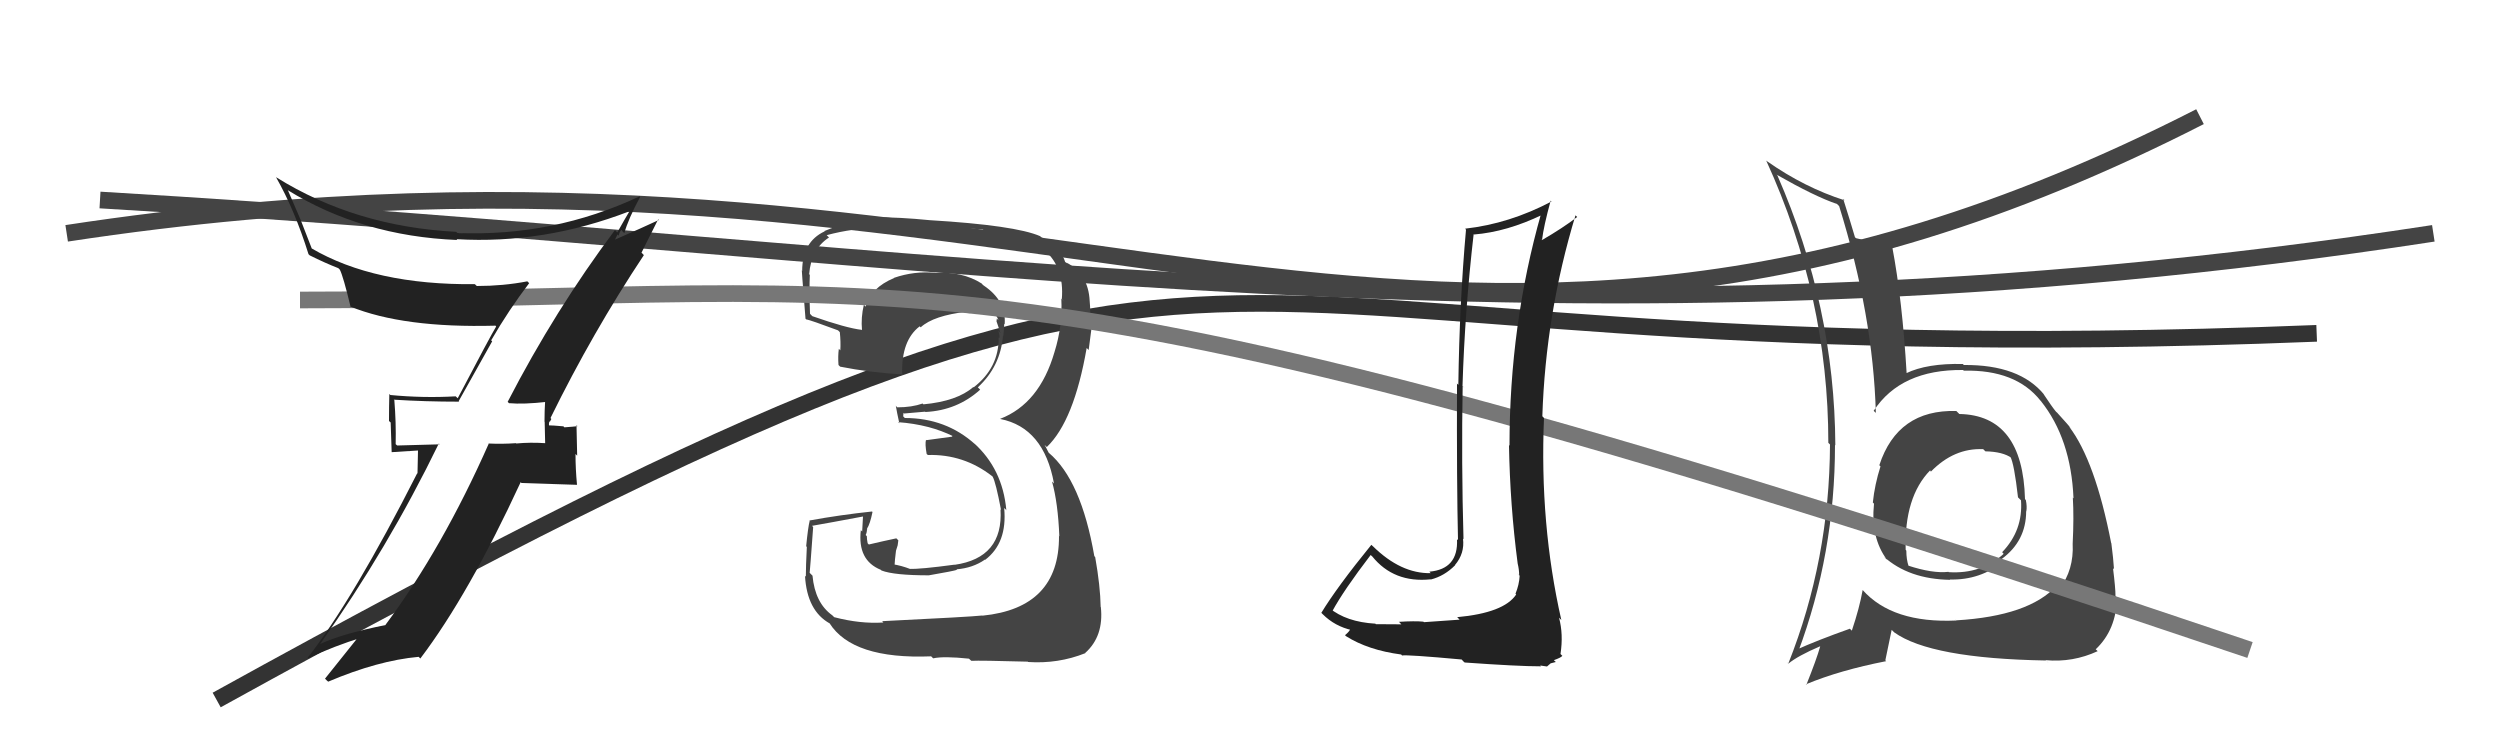 <svg xmlns="http://www.w3.org/2000/svg" width="150" height="44" viewBox="0,0,150,44"><path d="M13 42 C80 5,64 23,139 20" stroke="#333" fill="none"/><path fill="#444" d="M53.05 37.39L52.94 37.28L53.00 37.35Q51.61 37.44 50.05 37.03L50.01 36.99L49.94 36.92Q48.90 36.18 48.75 34.54L48.60 34.39L48.58 34.37Q48.60 34.24 48.79 31.62L48.73 31.56L48.72 31.55Q49.76 31.37 51.78 30.99L51.78 30.98L51.73 31.89L51.65 31.81Q51.44 33.62 52.85 34.19L52.79 34.13L52.89 34.23Q53.64 34.52 55.73 34.52L55.77 34.56L55.73 34.52Q57.23 34.26 57.42 34.19L57.57 34.35L57.39 34.16Q58.37 34.08 59.09 33.58L59.07 33.56L59.11 33.59Q60.45 32.57 60.25 30.48L60.41 30.63L60.38 30.61Q60.16 28.14 58.43 26.58L58.43 26.58L58.51 26.66Q56.76 25.08 54.29 25.08L54.19 24.98L54.21 24.77L54.25 24.81Q54.63 24.78 55.51 24.70L55.53 24.73L55.53 24.72Q57.44 24.62 58.81 23.38L58.84 23.41L58.67 23.24Q60.03 21.99 60.18 20.13L60.27 20.22L60.20 20.14Q60.25 19.78 60.25 19.43L60.37 19.56L60.28 19.46Q60.39 18.05 59.02 17.13L58.96 17.08L58.90 17.01Q57.73 16.27 56.13 16.38L56.18 16.43L56.12 16.37Q54.86 16.25 53.64 16.67L53.58 16.60L53.65 16.68Q52.25 17.26 51.94 18.40L51.89 18.34L51.83 18.29Q51.65 19.05 51.72 19.81L51.73 19.82L51.70 19.79Q50.80 19.69 48.74 18.97L48.64 18.87L48.60 18.82Q48.55 17.33 48.59 16.49L48.46 16.37L48.55 16.45Q48.67 14.94 49.74 14.25L49.70 14.21L49.60 14.11Q51.19 13.68 52.79 13.68L52.61 13.50L52.68 13.58Q55.81 13.51 58.97 13.77L58.98 13.78L59.08 13.88Q64.01 14.18 63.71 17.94L63.86 18.09L63.68 17.92Q63.76 19.56 63.27 21.12L63.23 21.08L63.27 21.12Q62.37 24.22 60.01 25.13L59.95 25.07L60.02 25.14Q62.63 25.66 63.24 29.01L63.12 28.89L63.12 28.89Q63.48 30.17 63.56 32.18L63.50 32.12L63.54 32.17Q63.56 36.48 58.95 36.94L58.94 36.93L58.94 36.93Q58.22 37.01 52.93 37.27ZM58.25 39.63L58.17 39.55L58.28 39.65Q58.81 39.62 61.67 39.70L61.60 39.63L61.69 39.72Q63.49 39.84 65.12 39.19L65.02 39.09L65.11 39.18Q66.24 38.17 66.05 36.42L66.02 36.40L66.04 36.42Q66.02 35.17 65.71 33.42L65.69 33.40L65.66 33.37Q64.87 28.81 62.93 27.17L62.92 27.16L62.72 26.77L62.67 26.69L62.81 26.82Q64.44 25.26 65.20 20.88L65.20 20.88L65.32 21.00Q65.38 20.57 65.50 19.62L65.46 19.58L65.37 19.49Q65.45 18.74 65.38 18.05L65.32 17.99L65.38 18.05Q65.30 16.45 64.00 15.76L64.05 15.81L63.82 15.66L63.93 15.77Q63.62 14.77 62.48 14.24L62.48 14.24L62.41 14.17Q60.92 13.52 55.78 13.21L55.78 13.21L55.78 13.21Q54.00 13.03 52.40 13.03L52.59 13.22L52.53 13.16Q50.99 13.22 49.47 13.86L49.47 13.86L49.48 13.88Q48.13 14.51 48.13 16.26L48.12 16.25L48.12 16.25Q48.06 15.77 48.33 19.12L48.40 19.20L48.37 19.16Q48.64 19.21 50.28 19.82L50.32 19.86L50.39 19.93Q50.45 20.52 50.42 21.02L50.43 21.03L50.33 20.93Q50.27 21.37 50.31 21.90L50.39 21.98L50.41 22.00Q52.17 22.35 54.18 22.47L54.24 22.53L54.13 22.41Q54.08 20.42 55.18 19.58L55.29 19.68L55.24 19.64Q56.01 18.93 58.03 18.70L58.11 18.78L58.12 18.79Q59.18 18.71 59.75 18.90L59.72 18.86L59.73 18.88Q59.87 19.09 59.91 19.21L59.81 19.11L59.79 19.28L60.03 19.98L59.90 19.85Q60.00 20.14 59.96 20.29L59.99 20.31L59.92 20.25Q59.94 22.06 58.42 23.24L58.33 23.15L58.40 23.22Q57.43 24.07 55.41 24.26L55.38 24.24L55.36 24.21Q54.71 24.44 53.84 24.44L53.71 24.32L53.75 24.35Q53.81 24.72 53.96 25.40L54.06 25.50L53.89 25.33Q55.78 25.47 57.22 26.19L57.16 26.13L57.12 26.20L55.58 26.41L55.56 26.39Q55.49 26.63 55.60 27.24L55.64 27.27L55.67 27.30Q57.82 27.24 59.53 28.57L59.49 28.53L59.56 28.60Q59.75 28.95 60.06 30.59L60.13 30.66L60.03 30.56Q60.21 33.47 57.27 33.89L57.24 33.86L57.27 33.88Q55.18 34.16 54.61 34.13L54.71 34.22L54.64 34.15Q54.08 33.93 53.54 33.85L53.67 33.98L53.70 33.56L53.76 33.04L53.86 32.72L53.90 32.42L53.78 32.30Q52.93 32.48 52.13 32.67L52.12 32.66L52.06 32.60Q52.01 32.36 52.01 32.17L52.13 32.29L51.94 32.10Q52.02 31.95 52.02 31.73L52.14 31.84L52.02 31.72Q52.20 31.45 52.35 30.72L52.36 30.73L52.32 30.69Q50.43 30.89 48.56 31.23L48.57 31.24L48.58 31.25Q48.48 31.65 48.37 32.77L48.38 32.79L48.41 32.81Q48.35 33.99 48.35 34.60L48.23 34.48L48.30 34.55Q48.42 36.65 49.79 37.41L49.83 37.46L49.77 37.39Q51.15 39.57 55.87 39.38L55.94 39.45L55.99 39.50Q56.62 39.36 58.14 39.52Z"/><path d="M6 12 C57 15,94 22,146 14" stroke="#444" fill="none"/><path fill="#444" d="M117.38 24.66L117.49 24.77L117.38 24.66Q113.86 24.56 112.76 27.91L112.80 27.96L112.83 27.98Q112.48 29.08 112.37 30.15L112.35 30.13L112.44 30.22Q112.23 32.26 113.22 33.59L113.16 33.53L113.03 33.40Q114.53 34.75 117.01 34.79L116.97 34.75L116.99 34.77Q118.82 34.82 120.23 33.67L120.08 33.52L120.10 33.54Q121.57 32.46 121.57 30.67L121.58 30.68L121.58 30.68Q121.63 30.39 121.55 30.00L121.56 30.01L121.50 29.95Q121.37 24.91 117.56 24.84ZM117.39 37.22L117.31 37.15L117.39 37.23Q113.54 37.41 111.75 35.39L111.71 35.35L111.76 35.40Q111.57 36.47 111.11 37.84L110.98 37.71L111.00 37.72Q109.00 38.43 107.75 39.00L107.91 39.17L107.88 39.14Q110.10 33.21 110.10 26.70L110.09 26.69L110.12 26.72Q110.08 18.38 106.65 10.54L106.62 10.50L106.58 10.47Q108.89 11.79 110.22 12.24L110.33 12.35L110.35 12.37Q112.39 18.94 112.55 24.77L112.60 24.82L112.42 24.65Q114.05 22.16 117.78 22.20L117.77 22.19L117.83 22.24Q120.95 22.17 122.43 24.04L122.54 24.14L122.45 24.06Q124.26 26.32 124.41 29.90L124.38 29.87L124.37 29.85Q124.44 31.03 124.36 32.63L124.47 32.74L124.36 32.62Q124.44 34.19 123.57 35.33L123.58 35.34L123.39 35.15Q121.73 36.96 117.39 37.22ZM122.93 39.79L122.85 39.72L122.74 39.61Q124.37 39.76 125.86 39.07L125.79 39.00L125.74 38.96Q126.98 37.79 127.02 35.85L126.98 35.82L126.93 35.77Q126.93 35.27 126.78 34.09L126.93 34.24L126.84 34.15Q126.80 33.50 126.68 32.59L126.62 32.52L126.67 32.58Q125.71 27.65 124.15 25.60L124.31 25.76L124.19 25.63Q124.21 25.62 123.41 24.74L123.46 24.79L123.36 24.70Q123.14 24.44 122.61 23.64L122.65 23.68L122.66 23.69Q121.18 21.87 117.83 21.90L117.76 21.83L117.77 21.84Q115.62 21.79 114.36 22.40L114.48 22.52L114.40 22.43Q114.14 17.99 113.53 14.79L113.53 14.78L113.39 14.64Q112.84 14.67 111.36 14.29L111.33 14.26L111.30 14.24Q111.05 13.38 110.59 11.93L110.59 11.93L110.68 12.02Q108.27 11.25 106.03 9.68L105.98 9.64L105.97 9.63Q109.70 17.77 109.70 26.57L109.80 26.67L109.80 26.67Q109.77 33.60 107.30 39.81L107.19 39.71L107.30 39.82Q107.87 39.35 109.20 38.78L109.29 38.87L109.21 38.79Q108.99 39.57 108.38 41.09L108.51 41.22L108.35 41.06Q110.40 40.21 113.17 39.67L113.12 39.62L113.50 37.79L113.65 37.94Q115.83 39.51 122.76 39.63ZM119.13 27.08L119.05 27.01L119.12 27.08Q120.17 27.10 120.70 27.48L120.60 27.38L120.62 27.40Q120.85 27.82 121.08 29.84L121.07 29.83L121.26 30.02Q121.39 31.82 120.13 33.13L120.19 33.20L120.22 33.23Q118.88 34.45 116.93 34.33L116.84 34.24L116.91 34.31Q115.96 34.42 114.47 33.93L114.54 34.00L114.52 33.98Q114.38 33.57 114.38 33.04L114.38 33.04L114.34 32.99Q114.25 29.82 115.81 28.22L115.81 28.23L115.87 28.32L115.85 28.30Q117.24 26.87 118.99 26.95Z"/><path d="M4 14 C63 5,85 31,132 7" stroke="#444" fill="none"/><path d="M18 18 C56 18,58 13,135 39" stroke="#777" fill="none"/><path fill="#222" d="M87.56 37.16L87.57 37.18L85.44 37.33L85.40 37.30Q84.90 37.25 83.93 37.31L83.92 37.29L84.08 37.46Q83.04 37.45 82.55 37.45L82.43 37.32L82.52 37.42Q80.78 37.32 79.76 36.48L79.76 36.49L79.94 36.67Q80.61 35.43 82.24 33.30L82.26 33.32L82.33 33.38Q83.63 34.99 85.84 34.76L85.77 34.69L85.85 34.77Q86.67 34.56 87.31 33.91L87.40 34.00L87.30 33.90Q87.89 33.20 87.78 32.32L87.75 32.29L87.81 32.35Q87.68 27.73 87.76 23.16L87.88 23.29L87.75 23.16Q87.89 18.65 88.42 14.04L88.37 13.99L88.44 14.07Q90.42 13.91 92.55 12.88L92.53 12.86L92.47 12.80Q90.57 19.50 90.57 26.74L90.60 26.77L90.54 26.71Q90.60 30.31 91.06 33.81L90.95 33.71L91.06 33.81Q91.15 34.18 91.15 34.52L91.02 34.39L91.18 34.54Q91.15 35.09 90.93 35.62L90.96 35.66L90.97 35.67Q90.24 36.77 87.43 37.03ZM92.43 39.95L92.41 39.93L92.82 39.99L93.04 39.80L93.35 39.72L93.23 39.61Q93.66 39.46 93.74 39.35L93.62 39.23L93.63 39.24Q93.81 38.05 93.54 37.06L93.59 37.11L93.68 37.20Q92.37 31.44 92.64 25.08L92.48 24.91L92.54 24.98Q92.74 18.82 94.53 12.92L94.52 12.91L94.63 13.02Q93.77 13.68 92.51 14.41L92.38 14.27L92.52 14.41Q92.62 13.57 93.04 12.04L93.00 12.00L93.09 12.09Q90.57 13.42 87.91 13.72L87.93 13.75L87.96 13.78Q87.57 18.14 87.50 23.09L87.38 22.98L87.42 23.01Q87.40 28.98 87.48 32.41L87.45 32.38L87.42 32.35Q87.51 34.15 85.76 34.30L85.81 34.35L85.84 34.39Q84.05 34.42 82.38 32.78L82.28 32.69L82.28 32.69Q80.23 35.21 79.28 36.77L79.26 36.75L79.36 36.85Q80.09 37.58 81.12 37.81L81.13 37.81L81.03 37.72Q80.97 37.89 80.70 38.11L80.63 38.04L80.76 38.17Q82.09 39.01 84.07 39.27L84.14 39.35L84.12 39.33Q84.41 39.27 87.70 39.57L87.81 39.69L87.88 39.75Q91.09 39.98 92.46 39.98Z"/><path fill="#222" d="M30.52 24.17L30.59 24.25L30.54 24.19Q31.41 24.27 32.82 24.11L32.75 24.04L32.71 24.01Q32.67 24.65 32.67 25.30L32.68 25.31L32.71 26.60L32.71 26.59Q31.81 26.53 30.97 26.61L30.99 26.63L30.96 26.59Q30.13 26.65 29.30 26.61L29.25 26.56L29.32 26.63Q26.55 32.89 23.13 37.49L22.96 37.33L23.14 37.50Q20.51 38.03 19.21 38.64L19.26 38.69L19.21 38.64Q23.28 32.89 26.33 26.61L26.38 26.66L23.83 26.73L23.74 26.65Q23.77 25.34 23.66 24.01L23.59 23.95L23.62 23.98Q25.50 24.10 27.55 24.10L27.52 24.07L29.53 20.48L29.47 20.42Q30.53 18.59 31.75 16.99L31.66 16.90L31.64 16.88Q30.20 17.16 28.61 17.16L28.53 17.09L28.50 17.05Q22.46 17.11 18.69 14.90L18.71 14.92L18.03 13.17L18.03 13.17Q17.66 12.30 17.28 11.43L17.34 11.49L17.25 11.40Q21.73 14.17 27.44 14.40L27.31 14.27L27.39 14.35Q32.62 14.66 37.76 12.68L37.76 12.69L37.76 12.69Q37.53 13.07 37.04 13.94L37.02 13.93L36.90 13.80Q33.31 18.59 30.46 24.11ZM38.59 15.26L38.49 15.16L39.49 13.16L39.53 13.20Q38.55 13.66 36.87 14.39L36.89 14.40L37.05 14.07L37.12 14.14Q37.16 13.92 37.28 13.80L37.34 13.87L37.46 13.99Q37.69 13.15 38.41 11.81L38.52 11.93L38.38 11.78Q33.20 14.21 27.45 13.98L27.41 13.95L27.38 13.91Q21.32 13.60 16.56 10.63L16.57 10.65L16.56 10.63Q17.68 12.59 18.51 15.25L18.49 15.23L18.58 15.32Q19.50 15.78 20.30 16.09L20.38 16.17L20.39 16.18Q20.59 16.56 21.04 18.43L20.93 18.32L21.01 18.39Q24.20 19.69 29.72 19.54L29.68 19.49L29.77 19.59Q29.44 20.13 27.46 23.90L27.47 23.90L27.34 23.78Q25.40 23.89 23.42 23.70L23.26 23.54L23.36 23.64Q23.34 24.38 23.34 25.26L23.44 25.35L23.50 27.13L25.08 27.03L25.05 28.41L25.03 28.40Q21.23 35.90 18.45 39.48L18.38 39.41L18.47 39.50Q20.08 38.75 21.71 38.25L21.57 38.10L21.58 38.12Q20.87 39.01 19.50 40.72L19.60 40.82L19.69 40.90Q22.68 39.63 25.12 39.41L25.17 39.46L25.22 39.51Q28.11 35.70 31.24 28.93L31.29 28.98L34.63 29.09L34.62 29.08Q34.53 28.15 34.53 27.24L34.63 27.34L34.59 25.51L34.65 25.57Q34.42 25.60 33.86 25.64L33.80 25.57L33.81 25.58Q33.15 25.52 32.89 25.52L32.98 25.61L32.95 25.57Q32.92 25.44 32.96 25.28L32.99 25.31L33.08 25.14L33.03 25.08Q35.55 19.95 38.63 15.31Z"/></svg>